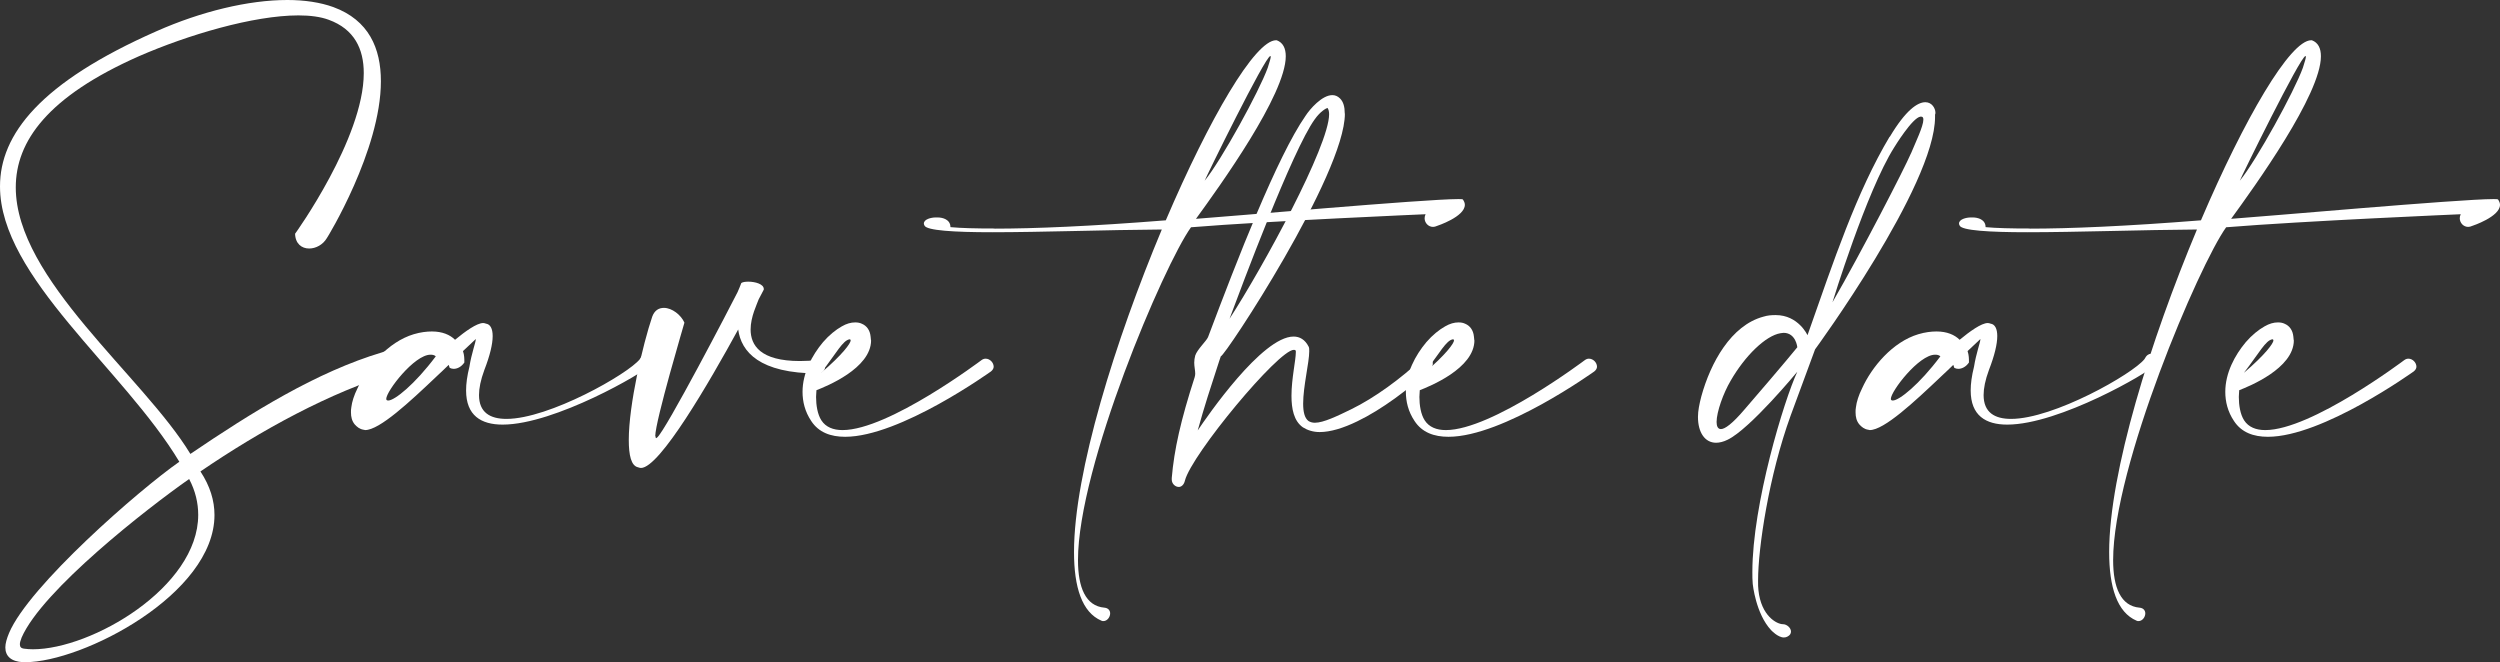<?xml version="1.0" encoding="UTF-8"?>
<svg id="Calque_2" data-name="Calque 2" xmlns="http://www.w3.org/2000/svg" viewBox="0 0 201.3 53.31">
  <rect x="0" y="0" width="201.3" height="53.31" fill="#333333" stroke="none"/>
  <defs>
    <style>
      .cls-1 {
        fill: #fff;
      }
    </style>
  </defs>
  <g id="Calque_1-2" data-name="Calque 1">
    <g>
      <path class="cls-1" d="m29.29,5.88c0-1.94-.76-3.54-2.83-4.29-.65-.24-1.48-.35-2.43-.35-3.62,0-8.91,1.57-12.85,3.29C3.86,7.77,1.27,11.36,1.27,15.09c0,7.4,10.28,15.22,14.06,21.46,4.97-3.37,10.18-6.61,15.44-8.18.11-.05.22-.08.32-.08.49,0,.92.62.92,1.16,0,.22-.08.43-.24.57-5.18,1.57-10.72,4.59-15.63,7.94.78,1.19,1.13,2.35,1.13,3.51,0,6.37-10.61,11.85-15.25,11.85h-.16c-.97-.05-1.43-.49-1.43-1.19,0-.32.11-.7.3-1.16,1.59-3.78,10.47-11.53,13.71-13.79C9.96,29.72,0,22.32,0,15.01,0,10.82,3.24,6.64,12.61,2.51c3.59-1.59,7.4-2.51,10.53-2.51,1.38,0,2.65.19,3.7.57,2.86,1.05,3.83,3.32,3.83,5.97,0,5.56-4.32,12.61-4.35,12.63-.32.54-.89.84-1.43.84-.59,0-1.11-.38-1.13-1.19.03-.03,5.53-7.69,5.53-12.93ZM1.73,51.37c-.08.19-.13.38-.13.51,0,.22.11.32.32.35.24.03.49.05.73.05,4.72,0,13.31-4.99,13.31-10.82,0-.95-.22-1.92-.73-2.89-3.32,2.32-11.85,8.96-13.5,12.79Z"/>
      <path class="cls-1" d="m35.12,30.34c-2.13,2.02-4.56,4.29-5.72,4.29-.03,0-.08-.03-.14-.03-.3-.05-.51-.22-.7-.43-.22-.27-.3-.59-.3-.97,0-.13,0-.27.03-.41.05-.43.22-.97.49-1.51.78-1.73,2.46-3.75,4.54-4.37.54-.16,1.03-.22,1.46-.22.84,0,1.46.27,1.86.67.81-.67,1.75-1.35,2.27-1.35.08,0,.16.03.22.05.35.05.54.4.54,1,0,.65-.22,1.57-.67,2.73-.3.81-.43,1.48-.43,2.02,0,1.4.89,1.92,2.21,1.92,3.43,0,9.8-3.62,10.74-4.81.16-.32.35-.43.51-.43.24,0,.4.22.4.51,0,.16-.05.32-.19.49-.32.46-7.56,4.7-11.77,4.7-1.73,0-2.94-.73-2.94-2.75,0-.54.08-1.16.27-1.92.16-1.03.51-1.97.51-2.19v-.03s-.41.38-1.03.97c.11.32.11.65.11.81v.11c-.24.35-.57.51-.86.51-.11,0-.22-.03-.32-.08l-.08-.24c-.38.38-.54.51-1,.95Zm-.46-1.78c-1.3,0-3.56,2.94-3.56,3.56,0,.08.05.13.16.13.51,0,2.13-1.29,3.83-3.56-.13-.11-.27-.13-.43-.13Z"/>
      <path class="cls-1" d="m52.78,35.12c0,.11.03.16.05.16s.05-.03.08-.05c.67-.51,5.97-10.69,6.48-11.71.03-.03.3-.73.3-.73.11-.08.32-.11.57-.11.54,0,1.24.19,1.24.59v.05l-.41.78c-.13.38-.65,1.4-.65,2.43,0,1.27.78,2.54,3.97,2.54.46,0,.94-.03,1.48-.08.38.11.54.35.54.57,0,.24-.19.49-.54.51-4.75,0-6.21-1.75-6.45-3.54-2.32,4.24-6.32,11.15-7.83,11.15-.08,0-.16-.03-.22-.05-.57-.11-.76-.97-.76-2.21,0-2.83,1.13-7.69,1.89-9.93.19-.51.54-.7.94-.7.65,0,1.38.57,1.65,1.19,0,.03-2.35,7.91-2.35,9.15Z"/>
      <path class="cls-1" d="m70.14,27.4c0,2.27-3.64,3.72-4.4,4.02,0,.16-.03.35-.03.54,0,.65.11,1.4.43,1.89.35.54.95.78,1.7.78,3.72,0,11.17-5.62,11.2-5.64.11-.08.22-.11.32-.11.35,0,.65.32.65.65,0,.13-.08.27-.22.38-.05.03-7.32,5.26-11.74,5.26-1.16,0-2.13-.35-2.73-1.27-.51-.76-.7-1.57-.7-2.35,0-1.51.76-2.94,1.65-4,.49-.57,1.03-1,1.51-1.27.38-.22.73-.32,1.08-.32.19,0,.38.03.54.11.38.16.65.51.7,1.03,0,.11.03.19.03.3Zm-1.65,0c0-.05-.03-.08-.08-.08-.54.08-1.05,1.08-2.29,2.7,1.73-1.48,2.38-2.38,2.38-2.62Z"/>
      <path class="cls-1" d="m80.08,18.41c3.16,0,7.77-.19,13.79-.67,3.51-8.21,7.18-14.5,8.88-14.5h.05c.51.19.73.65.73,1.29,0,3.08-5.29,10.42-7.23,13.09,2.38-.16,18.41-1.59,21.11-1.59.19,0,.32,0,.38.03.11.16.16.3.16.43,0,.97-2.24,1.7-2.24,1.7-.11.05-.22.08-.32.08-.38,0-.68-.32-.68-.7,0-.11.03-.22.08-.32,0,0-12.63.54-18.89,1.05-2.19,3.05-9.1,19.27-9.1,26.8,0,2.21.62,3.7,2.13,3.83.32.03.46.24.46.46,0,.3-.24.62-.54.62-.05,0-.11,0-.16-.03-1.57-.67-2.21-2.7-2.21-5.53,0-6.42,3.35-17.09,7.07-25.97-4.37.03-9.72.22-13.66.22-3.08,0-5.29-.14-5.45-.54-.03-.05-.05-.11-.05-.16,0-.35.59-.49.95-.49h.16c.4,0,1.03.16,1.03.78.84.08,2.05.11,3.56.11Zm22-12.96c.16-.49.24-.78.24-.89,0-.03-.03-.05-.03-.05-.41,0-5.21,9.8-5.29,10.04,1.35-1.65,4.4-7.21,5.08-9.1Z"/>
      <path class="cls-1" d="m108.29,9.15c0,4.89-9.66,19.54-9.99,19.54l-.13.38c-.67,2.05-1.21,3.7-1.73,5.59.76-1.13,5.18-7.56,7.72-7.56.49,0,.92.24,1.21.81.05.08.05.22.05.38,0,.89-.49,2.83-.49,4.21,0,.65.11,1.16.43,1.4.13.08.3.14.51.14.7,0,1.81-.54,2.92-1.08,1.89-.92,4.02-2.48,5.72-4.08.11-.11.22-.16.35-.16.27,0,.51.24.51.54,0,.13-.03.27-.13.41-1.78,1.67-4,3.32-5.96,4.26-1.11.54-2.16.86-3.02.86-.51,0-.97-.14-1.35-.38-.73-.51-.92-1.49-.92-2.54,0-1.38.35-2.86.35-3.51v-.11c-.03-.05-.08-.08-.16-.08-1.24,0-8.23,8.42-8.77,10.53-.08.35-.3.51-.49.51-.3,0-.57-.27-.57-.59v-.13c.19-2.27.73-4.67,1.84-8.1.03-.11.05-.19.05-.3,0-.27-.08-.57-.08-.89,0-.19.03-.38.08-.57.16-.49.89-1.16,1.03-1.48,2.38-6.32,5.56-14.52,7.85-17.82.35-.54,1.32-1.67,2.16-1.67.22,0,.43.08.62.27.27.27.38.67.38,1.21Zm-1.27.05c0-.24-.05-.4-.13-.51-.11.03-.57.27-1.03.92-1.81,2.51-5.86,13.39-6.86,16.06,2.73-4.21,8.02-13.93,8.02-16.47Z"/>
      <path class="cls-1" d="m118.72,27.4c0,2.27-3.64,3.72-4.4,4.02,0,.16-.03.35-.03.54,0,.65.11,1.4.43,1.89.35.54.95.78,1.7.78,3.72,0,11.17-5.62,11.2-5.64.11-.08.22-.11.32-.11.35,0,.65.32.65.65,0,.13-.08.27-.22.38-.05.03-7.32,5.26-11.74,5.26-1.16,0-2.13-.35-2.73-1.27-.51-.76-.7-1.57-.7-2.35,0-1.51.76-2.94,1.65-4,.49-.57,1.03-1,1.51-1.27.38-.22.73-.32,1.08-.32.19,0,.38.03.54.11.38.16.65.51.7,1.03,0,.11.03.19.03.3Zm-1.65,0c0-.05-.03-.08-.08-.08-.54.08-1.05,1.08-2.29,2.7,1.73-1.48,2.38-2.38,2.38-2.62Z"/>
      <path class="cls-1" d="m152.17,11.01c1.29-2.16,2.24-2.78,2.86-2.78.54,0,.81.51.81.84,0,.05,0,.11-.03.16v.19c0,5.53-9.66,18.71-9.66,18.71l-1.97,5.34c-1.75,4.83-2.62,10.64-2.62,13.28,0,.32,0,.57.03.78.22,2.08,1.49,2.73,1.97,2.73.32,0,.65.3.65.59,0,.16-.08.3-.27.4-.08.05-.19.08-.3.08-.49,0-1.03-.59-1.03-.59-1.24-1.32-1.48-3.72-1.48-3.72-.03-.32-.03-.65-.03-.97,0-5.45,2.56-13.85,3.62-16.12,0,0-3.81,4.62-5.62,5.48-.32.16-.65.24-.92.24-.89,0-1.46-.81-1.46-2.08,0-.49.11-1.03.27-1.65.75-2.73,2.4-5.72,4.99-6.42.35-.11.67-.13,1-.13,1.83,0,2.56,1.62,2.56,1.62,2.13-6.05,3.94-11.5,6.61-15.98Zm-8.56,15.79c-.08,0-.16.03-.24.03-1.19.19-2.86,1.81-4.02,3.83-.59,1-1.13,2.51-1.13,3.32,0,.35.11.57.35.57.32,0,.92-.43,1.89-1.57,3.29-3.81,4.26-5.02,4.26-5.02,0,0-.11-1.16-1.11-1.16Zm10.26-14.44c.38-.92,1-2.19,1-2.73,0-.16-.05-.24-.19-.24h-.03c-.65.05-2.13,2.48-2.13,2.48-2.24,3.54-4.97,12.47-4.97,12.47,2.32-4.02,5.8-10.77,6.32-11.99Z"/>
      <path class="cls-1" d="m156.27,30.34c-2.13,2.02-4.56,4.29-5.72,4.29-.03,0-.08-.03-.14-.03-.3-.05-.51-.22-.7-.43-.22-.27-.3-.59-.3-.97,0-.13,0-.27.03-.41.05-.43.22-.97.49-1.51.78-1.73,2.46-3.75,4.54-4.37.54-.16,1.03-.22,1.46-.22.84,0,1.46.27,1.86.67.81-.67,1.75-1.35,2.27-1.35.08,0,.16.03.22.05.35.05.54.4.54,1,0,.65-.22,1.57-.67,2.73-.3.81-.43,1.48-.43,2.02,0,1.4.89,1.92,2.21,1.92,3.43,0,9.8-3.62,10.74-4.81.16-.32.35-.43.51-.43.24,0,.4.22.4.51,0,.16-.05.32-.19.49-.32.46-7.56,4.7-11.77,4.7-1.73,0-2.94-.73-2.94-2.75,0-.54.08-1.16.27-1.92.16-1.03.51-1.97.51-2.19v-.03s-.41.38-1.03.97c.11.32.11.65.11.81v.11c-.24.35-.57.51-.86.51-.11,0-.22-.03-.32-.08l-.08-.24c-.38.38-.54.51-1,.95Zm-.46-1.78c-1.3,0-3.56,2.94-3.56,3.56,0,.08.05.13.16.13.51,0,2.13-1.29,3.83-3.56-.13-.11-.27-.13-.43-.13Z"/>
      <path class="cls-1" d="m163.43,18.41c3.16,0,7.77-.19,13.79-.67,3.51-8.21,7.18-14.5,8.88-14.5h.05c.51.19.73.65.73,1.29,0,3.08-5.29,10.42-7.23,13.09,2.38-.16,18.41-1.59,21.11-1.59.19,0,.32,0,.38.03.11.16.16.3.16.43,0,.97-2.24,1.7-2.24,1.7-.11.05-.22.08-.32.08-.38,0-.68-.32-.68-.7,0-.11.03-.22.08-.32,0,0-12.63.54-18.89,1.05-2.19,3.05-9.1,19.27-9.1,26.8,0,2.21.62,3.7,2.13,3.83.32.03.46.24.46.46,0,.3-.24.62-.54.62-.05,0-.11,0-.16-.03-1.57-.67-2.21-2.7-2.21-5.53,0-6.42,3.35-17.09,7.07-25.97-4.37.03-9.72.22-13.66.22-3.08,0-5.29-.14-5.45-.54-.03-.05-.05-.11-.05-.16,0-.35.59-.49.95-.49h.16c.4,0,1.03.16,1.03.78.84.08,2.05.11,3.56.11Zm22-12.96c.16-.49.24-.78.24-.89,0-.03-.03-.05-.03-.05-.41,0-5.21,9.8-5.29,10.04,1.35-1.65,4.4-7.21,5.08-9.1Z"/>
      <path class="cls-1" d="m184.7,27.4c0,2.27-3.64,3.72-4.4,4.02,0,.16-.03.35-.03.54,0,.65.11,1.4.43,1.89.35.54.95.78,1.7.78,3.72,0,11.17-5.62,11.2-5.64.11-.08.22-.11.32-.11.35,0,.65.32.65.65,0,.13-.08.27-.22.38-.05.03-7.32,5.26-11.74,5.26-1.16,0-2.13-.35-2.73-1.27-.51-.76-.7-1.57-.7-2.35,0-1.51.76-2.94,1.65-4,.49-.57,1.03-1,1.51-1.27.38-.22.73-.32,1.08-.32.19,0,.38.03.54.11.38.16.65.51.7,1.03,0,.11.03.19.03.3Zm-1.65,0c0-.05-.03-.08-.08-.08-.54.08-1.05,1.08-2.29,2.7,1.73-1.48,2.38-2.38,2.38-2.62Z"/>
    </g>
  </g>
</svg>